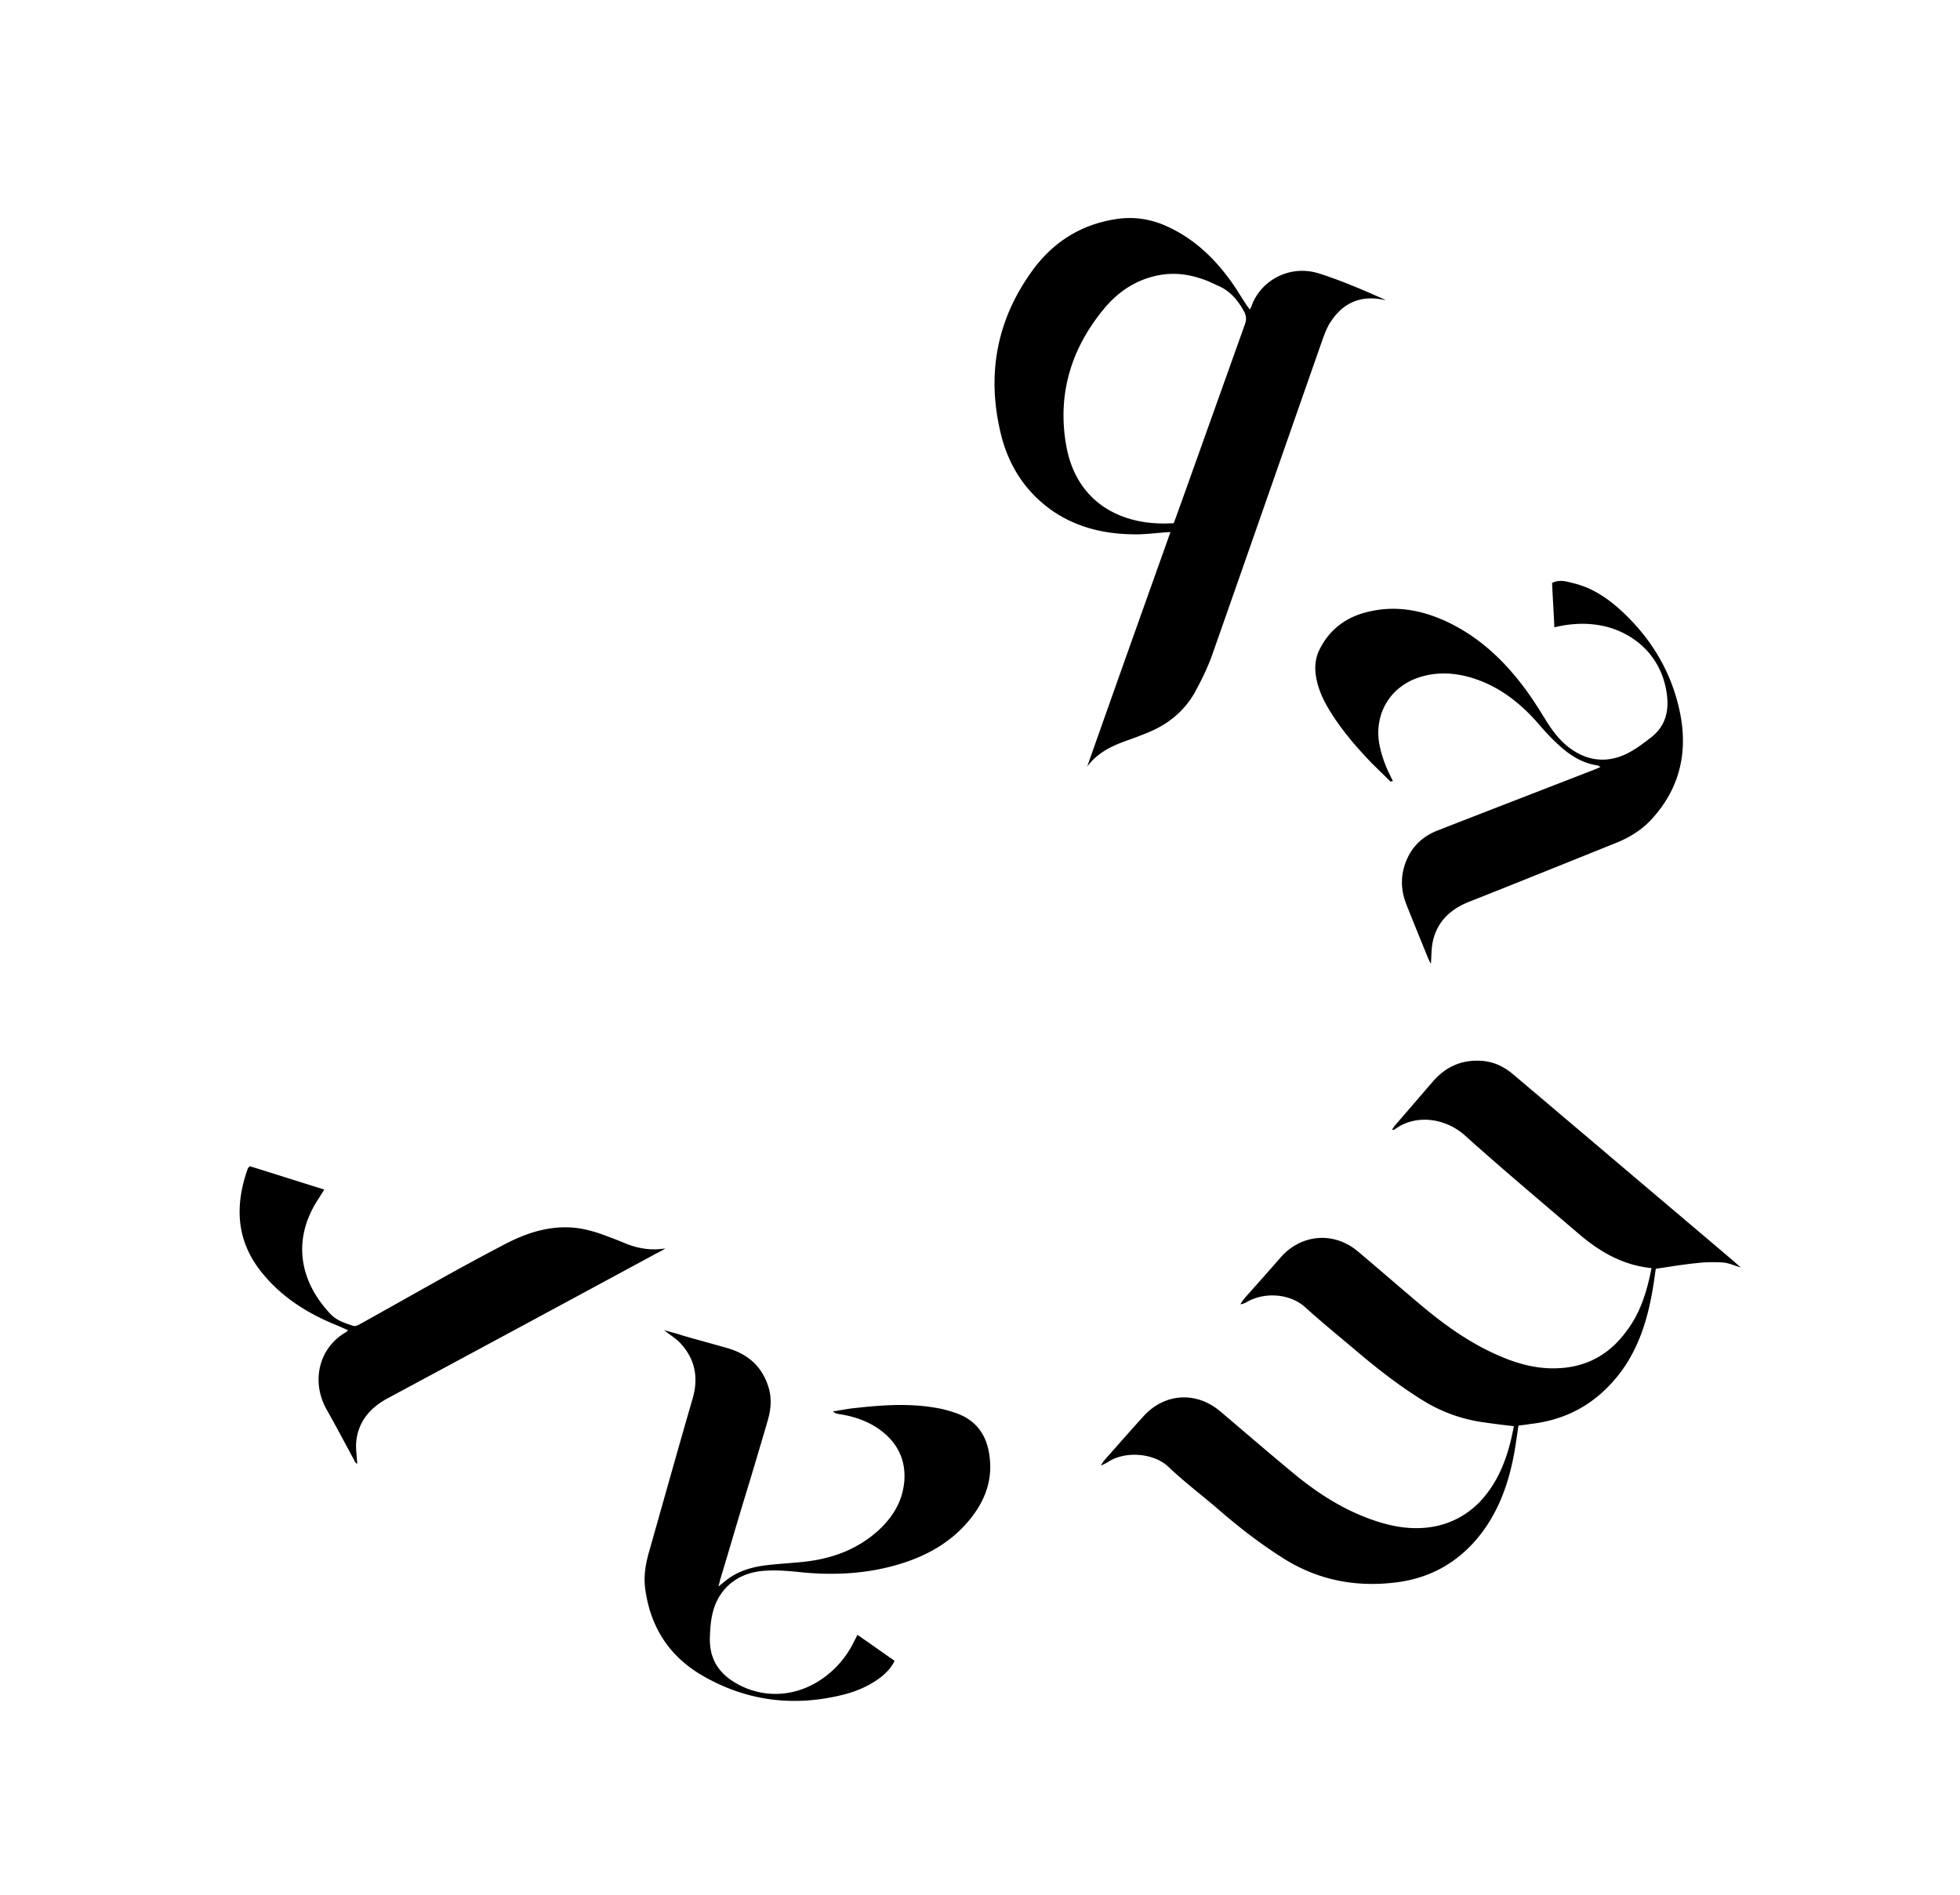 <svg xmlns="http://www.w3.org/2000/svg" width="180" height="174" fill="none"><path fill="#000" d="M151.668 116.454c-2.691-.272-4.808-1.539-6.743-3.199-3.477-2.987-6.984-5.914-10.401-8.992-1.875-1.66-4.596-1.932-6.441-.544-.03.031-.09.031-.242.031.091-.151.152-.242.212-.332 1.21-1.388 2.389-2.776 3.598-4.165 1.149-1.297 2.57-1.93 4.324-1.84 1.119.06 2.056.483 2.903 1.177 2.328 1.961 4.626 3.922 6.954 5.884 4.475 3.802 8.981 7.604 13.456 11.406.151.151.302.272.574.513-.635-.181-1.119-.422-1.633-.452a13.606 13.606 0 0 0-2.479.06c-1.209.121-2.419.332-3.689.513-.121.845-.242 1.75-.423 2.656-.575 2.957-1.633 5.733-3.75 7.966-1.965 2.113-4.414 3.289-7.256 3.621-.393.061-.787.121-1.18.151-.151.996-.272 1.932-.453 2.867-.514 2.595-1.391 5.009-3.024 7.122-1.905 2.444-4.384 3.922-7.438 4.375-3.78.543-7.378-.09-10.644-2.142-2.146-1.358-4.142-2.897-6.047-4.557-1.512-1.298-3.114-2.505-4.566-3.893-1.3-1.207-3.779-1.448-5.382-.513a4.139 4.139 0 0 1-.816.423c.121-.151.211-.332.332-.483 1.21-1.358 2.389-2.716 3.599-4.044 1.905-2.112 4.807-2.323 7.015-.483 2.358 1.992 4.686 4.014 7.075 5.975 2.237 1.811 4.687 3.32 7.468 4.195 1.633.513 3.296.754 5.05.452 1.663-.301 3.054-1.056 4.233-2.233 1.875-1.961 2.691-4.405 3.175-7a76.608 76.608 0 0 1-3.054-.393 14.226 14.226 0 0 1-5.14-1.871c-2.177-1.327-4.203-2.897-6.168-4.556-1.603-1.358-3.236-2.686-4.808-4.104-1.361-1.237-3.659-1.418-5.292-.513-.211.121-.393.211-.665.241.121-.151.212-.332.333-.483 1.119-1.267 2.268-2.534 3.386-3.832 1.905-2.142 4.868-2.384 7.076-.543 1.935 1.629 3.84 3.289 5.775 4.919 2.328 1.961 4.808 3.711 7.65 4.858 1.482.603 3.054.996 4.656.966 2.722-.031 4.929-1.147 6.562-3.38 1.27-1.63 1.905-3.621 2.328-5.824ZM107.492 48.86c-1.119.06-2.147.21-3.175.21-2.812 0-5.442-.603-7.77-2.233-2.36-1.69-3.84-3.983-4.566-6.729-1.422-5.552-.515-10.712 2.902-15.36 1.875-2.534 4.415-4.134 7.559-4.617 1.633-.271 3.236-.03 4.748.664 2.388 1.087 4.233 2.807 5.775 4.92.514.693.967 1.478 1.451 2.202.091.15.212.302.363.513.091-.181.151-.272.181-.392.847-2.264 3.447-3.772 6.169-2.928 2.086.664 4.112 1.54 6.138 2.445-.272-.03-.514-.09-.786-.12-1.966-.212-3.387.663-4.385 2.293-.272.452-.453.965-.635 1.448-3.386 9.656-6.742 19.313-10.129 28.939-.423 1.207-.998 2.354-1.602 3.47-.968 1.72-2.45 2.927-4.294 3.682a40.37 40.37 0 0 1-1.724.663c-1.481.513-2.872 1.117-3.87 2.475 2.54-7.212 5.08-14.334 7.65-21.546Zm.302-.816c.303-.814.605-1.66.907-2.504l5.625-15.752c.151-.423.151-.785-.091-1.207-.544-.996-1.24-1.84-2.328-2.324-.424-.18-.817-.392-1.24-.543-1.3-.483-2.601-.694-3.991-.483-2.117.332-3.84 1.418-5.201 3.018-3.114 3.712-4.415 7.997-3.538 12.764.938 5.1 5.019 7.363 9.857 7.031ZM60.988 122.157c.665.181 1.24.332 1.784.513 1.36.392 2.72.755 4.082 1.147 1.935.573 3.235 1.78 3.78 3.772.241.965.15 1.901-.122 2.836a527.655 527.655 0 0 1-2.207 7.394c-.726 2.383-1.421 4.798-2.147 7.181-.06.212-.09.393-.181.695.423-.332.725-.604 1.088-.845.968-.634 2.026-.936 3.145-1.087 1.18-.151 2.389-.211 3.568-.332 2.57-.271 4.928-1.116 6.864-2.866 1.39-1.268 2.298-2.777 2.419-4.708.09-1.901-.696-3.41-2.208-4.526-1.149-.845-2.449-1.268-3.84-1.479-.181-.03-.332-.06-.514-.241.665-.091 1.33-.242 1.996-.302 2.69-.302 5.352-.483 8.043.09.393.091.786.212 1.149.332 2.026.664 2.993 2.143 3.205 4.134.272 2.294-.575 4.225-2.026 5.915-1.693 1.961-3.9 3.168-6.38 3.893-2.752.814-5.594.996-8.466.754-1.24-.121-2.51-.271-3.75-.181-2.54.151-4.051 1.599-4.656 3.319-.333.936-.393 1.932-.423 2.897-.03 2.143 1.058 3.501 2.963 4.406 2.842 1.328 5.956.664 8.224-1.388a8.744 8.744 0 0 0 2.087-2.806c.09-.151.181-.332.272-.544 1.149.785 2.237 1.57 3.416 2.384-.272.604-.695 1.026-1.149 1.419-1.028.814-2.177 1.327-3.416 1.659-4.566 1.177-8.95.664-13.032-1.69-3.054-1.75-4.808-4.435-5.292-7.936-.181-1.207.03-2.384.363-3.531 1.33-4.677 2.63-9.354 3.991-14.031.544-1.902.212-3.591-1.119-5.04-.423-.452-.937-.754-1.511-1.207ZM127.72 71.793c-.574-.573-1.179-1.147-1.753-1.72-1.391-1.448-2.691-2.957-3.75-4.647-.604-.966-1.118-1.992-1.33-3.138-.181-.936-.121-1.841.333-2.716.967-1.901 2.6-3.018 4.656-3.44 2.479-.543 4.868-.06 7.136 1.026 2.812 1.358 5.019 3.41 6.864 5.854.816 1.056 1.512 2.203 2.207 3.32.544.844 1.119 1.599 1.905 2.232 1.693 1.328 3.538 1.57 5.443.634.786-.392 1.542-.966 2.237-1.509 1.331-1.056 1.633-2.474 1.391-4.074-.575-3.802-3.538-5.794-6.289-6.216-1.331-.211-2.661-.12-4.022.211-.06-1.388-.151-2.716-.211-4.074.725-.362 1.36-.12 1.995.03 1.724.423 3.145 1.389 4.445 2.596 2.782 2.595 4.626 5.733 5.352 9.505.665 3.561-.121 6.76-2.57 9.476-.938 1.056-2.117 1.78-3.417 2.293-4.505 1.81-8.98 3.621-13.486 5.402-1.632.663-2.812 1.75-3.235 3.47-.181.694-.151 1.448-.212 2.203-.09-.151-.151-.302-.242-.483-.665-1.63-1.33-3.26-1.965-4.859-.484-1.176-.605-2.353-.242-3.59.484-1.6 1.512-2.716 3.084-3.32 4.627-1.81 9.253-3.59 13.909-5.401.333-.121.635-.242 1.028-.423-.151-.09-.211-.15-.302-.15-1.421-.212-2.57-.966-3.598-1.932-.635-.573-1.21-1.207-1.754-1.84-1.754-2.023-3.81-3.622-6.44-4.346-1.542-.423-3.115-.453-4.627.06-2.6.875-4.051 3.32-3.598 6.036a10.7 10.7 0 0 0 .968 2.866c.091.211.211.423.302.634-.121-.06-.181 0-.212.03ZM61.109 114.643a6.118 6.118 0 0 1-.756.423c-8.255 4.466-16.54 8.932-24.794 13.368-1.603.875-2.661 2.142-2.843 3.953-.06.664.06 1.358.091 2.052-.03-.03-.09-.061-.151-.121a1.22 1.22 0 0 1-.151-.271c-.817-1.509-1.633-3.048-2.48-4.557-1.542-2.686-.665-5.794 1.754-7.152.03-.03.09-.06.181-.181-.423-.181-.786-.362-1.179-.513-2.57-1.056-4.868-2.505-6.652-4.677-2.45-2.957-2.6-6.216-1.36-9.687.03-.03.06-.09.18-.181 2.238.694 4.506 1.418 6.834 2.143-.211.332-.362.573-.514.814-2.388 3.591-1.904 7.454 1.089 10.622.574.604 1.36.845 2.116 1.087.212.06.484-.121.726-.242 2.54-1.418 5.05-2.836 7.59-4.254a249.696 249.696 0 0 1 5.533-2.988c1.844-.965 3.75-1.629 5.866-1.569 1.149.03 2.268.332 3.326.724.635.242 1.3.483 1.935.755 1.18.482 2.389.663 3.659.452Z"/></svg>